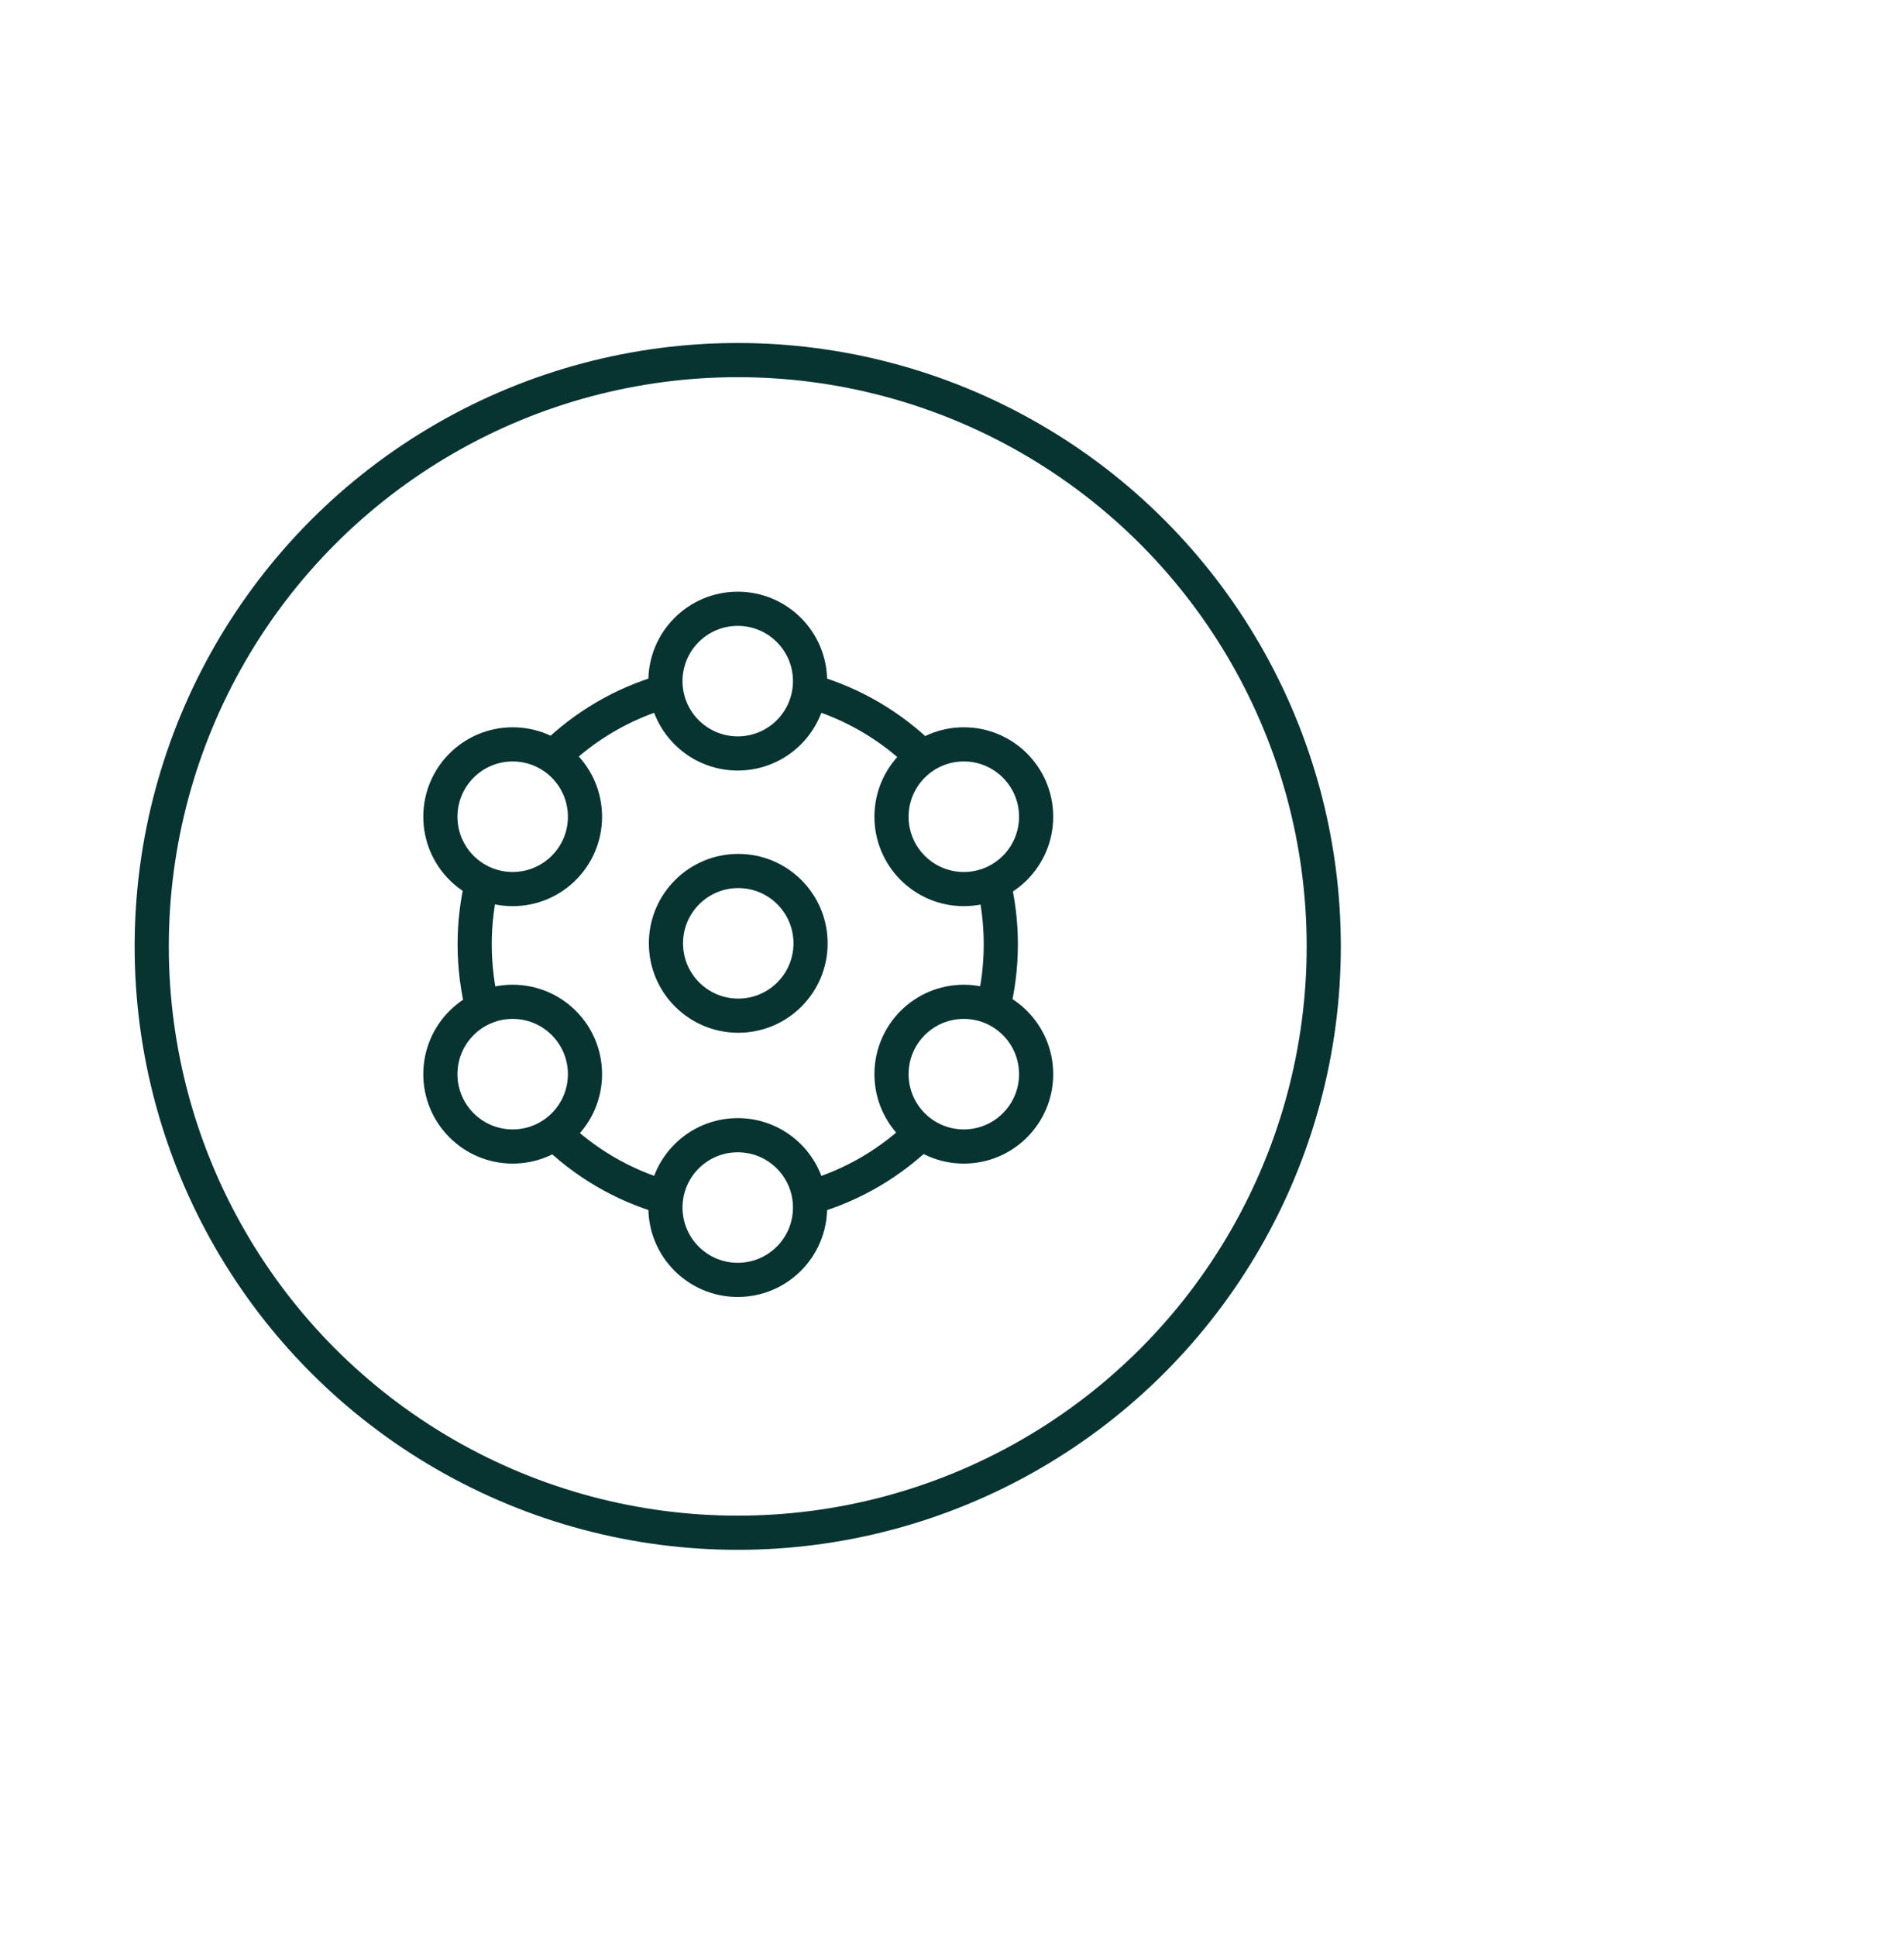 <?xml version="1.0" encoding="UTF-8"?>
<svg id="Contrasta_radicaliliberi" data-name="Contrasta radicaliliberi" xmlns="http://www.w3.org/2000/svg" viewBox="0 0 55.744 56.681">
  <defs>
    <style>
      .cls-1 {
        fill: none;
        stroke: #073330;
        stroke-miterlimit: 10;
      }
    </style>
  </defs>
  <circle class="cls-1" cx="21.599" cy="27.694" r="17.157"/>
  <circle class="cls-1" cx="15.01" cy="23.899" r="2.117"/>
  <circle class="cls-1" cx="28.218" cy="23.899" r="2.117"/>
  <circle class="cls-1" cx="15.01" cy="31.432" r="2.117"/>
  <circle class="cls-1" cx="21.614" cy="27.604" r="2.117"/>
  <circle class="cls-1" cx="28.218" cy="31.432" r="2.117"/>
  <circle class="cls-1" cx="21.599" cy="19.931" r="2.117"/>
  <circle class="cls-1" cx="21.599" cy="35.335" r="2.117"/>
  <path class="cls-1" d="M27.013,33.111c-.45,.444-.954,.834-1.501,1.158-.563,.333-1.173,.596-1.816,.778"/>
  <path class="cls-1" d="M29.077,25.781c.146,.593,.224,1.214,.224,1.852,0,.642-.079,1.267-.227,1.863"/>
  <path class="cls-1" d="M23.695,20.22c1.27,.359,2.408,1.035,3.32,1.938"/>
  <path class="cls-1" d="M16.195,22.145c.905-.892,2.03-1.561,3.287-1.919"/>
  <path class="cls-1" d="M14.136,29.545c-.156-.611-.239-1.252-.239-1.912,0-.626,.075-1.235,.216-1.817"/>
  <path class="cls-1" d="M19.482,35.04c-1.261-.36-2.389-1.032-3.296-1.929"/>
</svg>